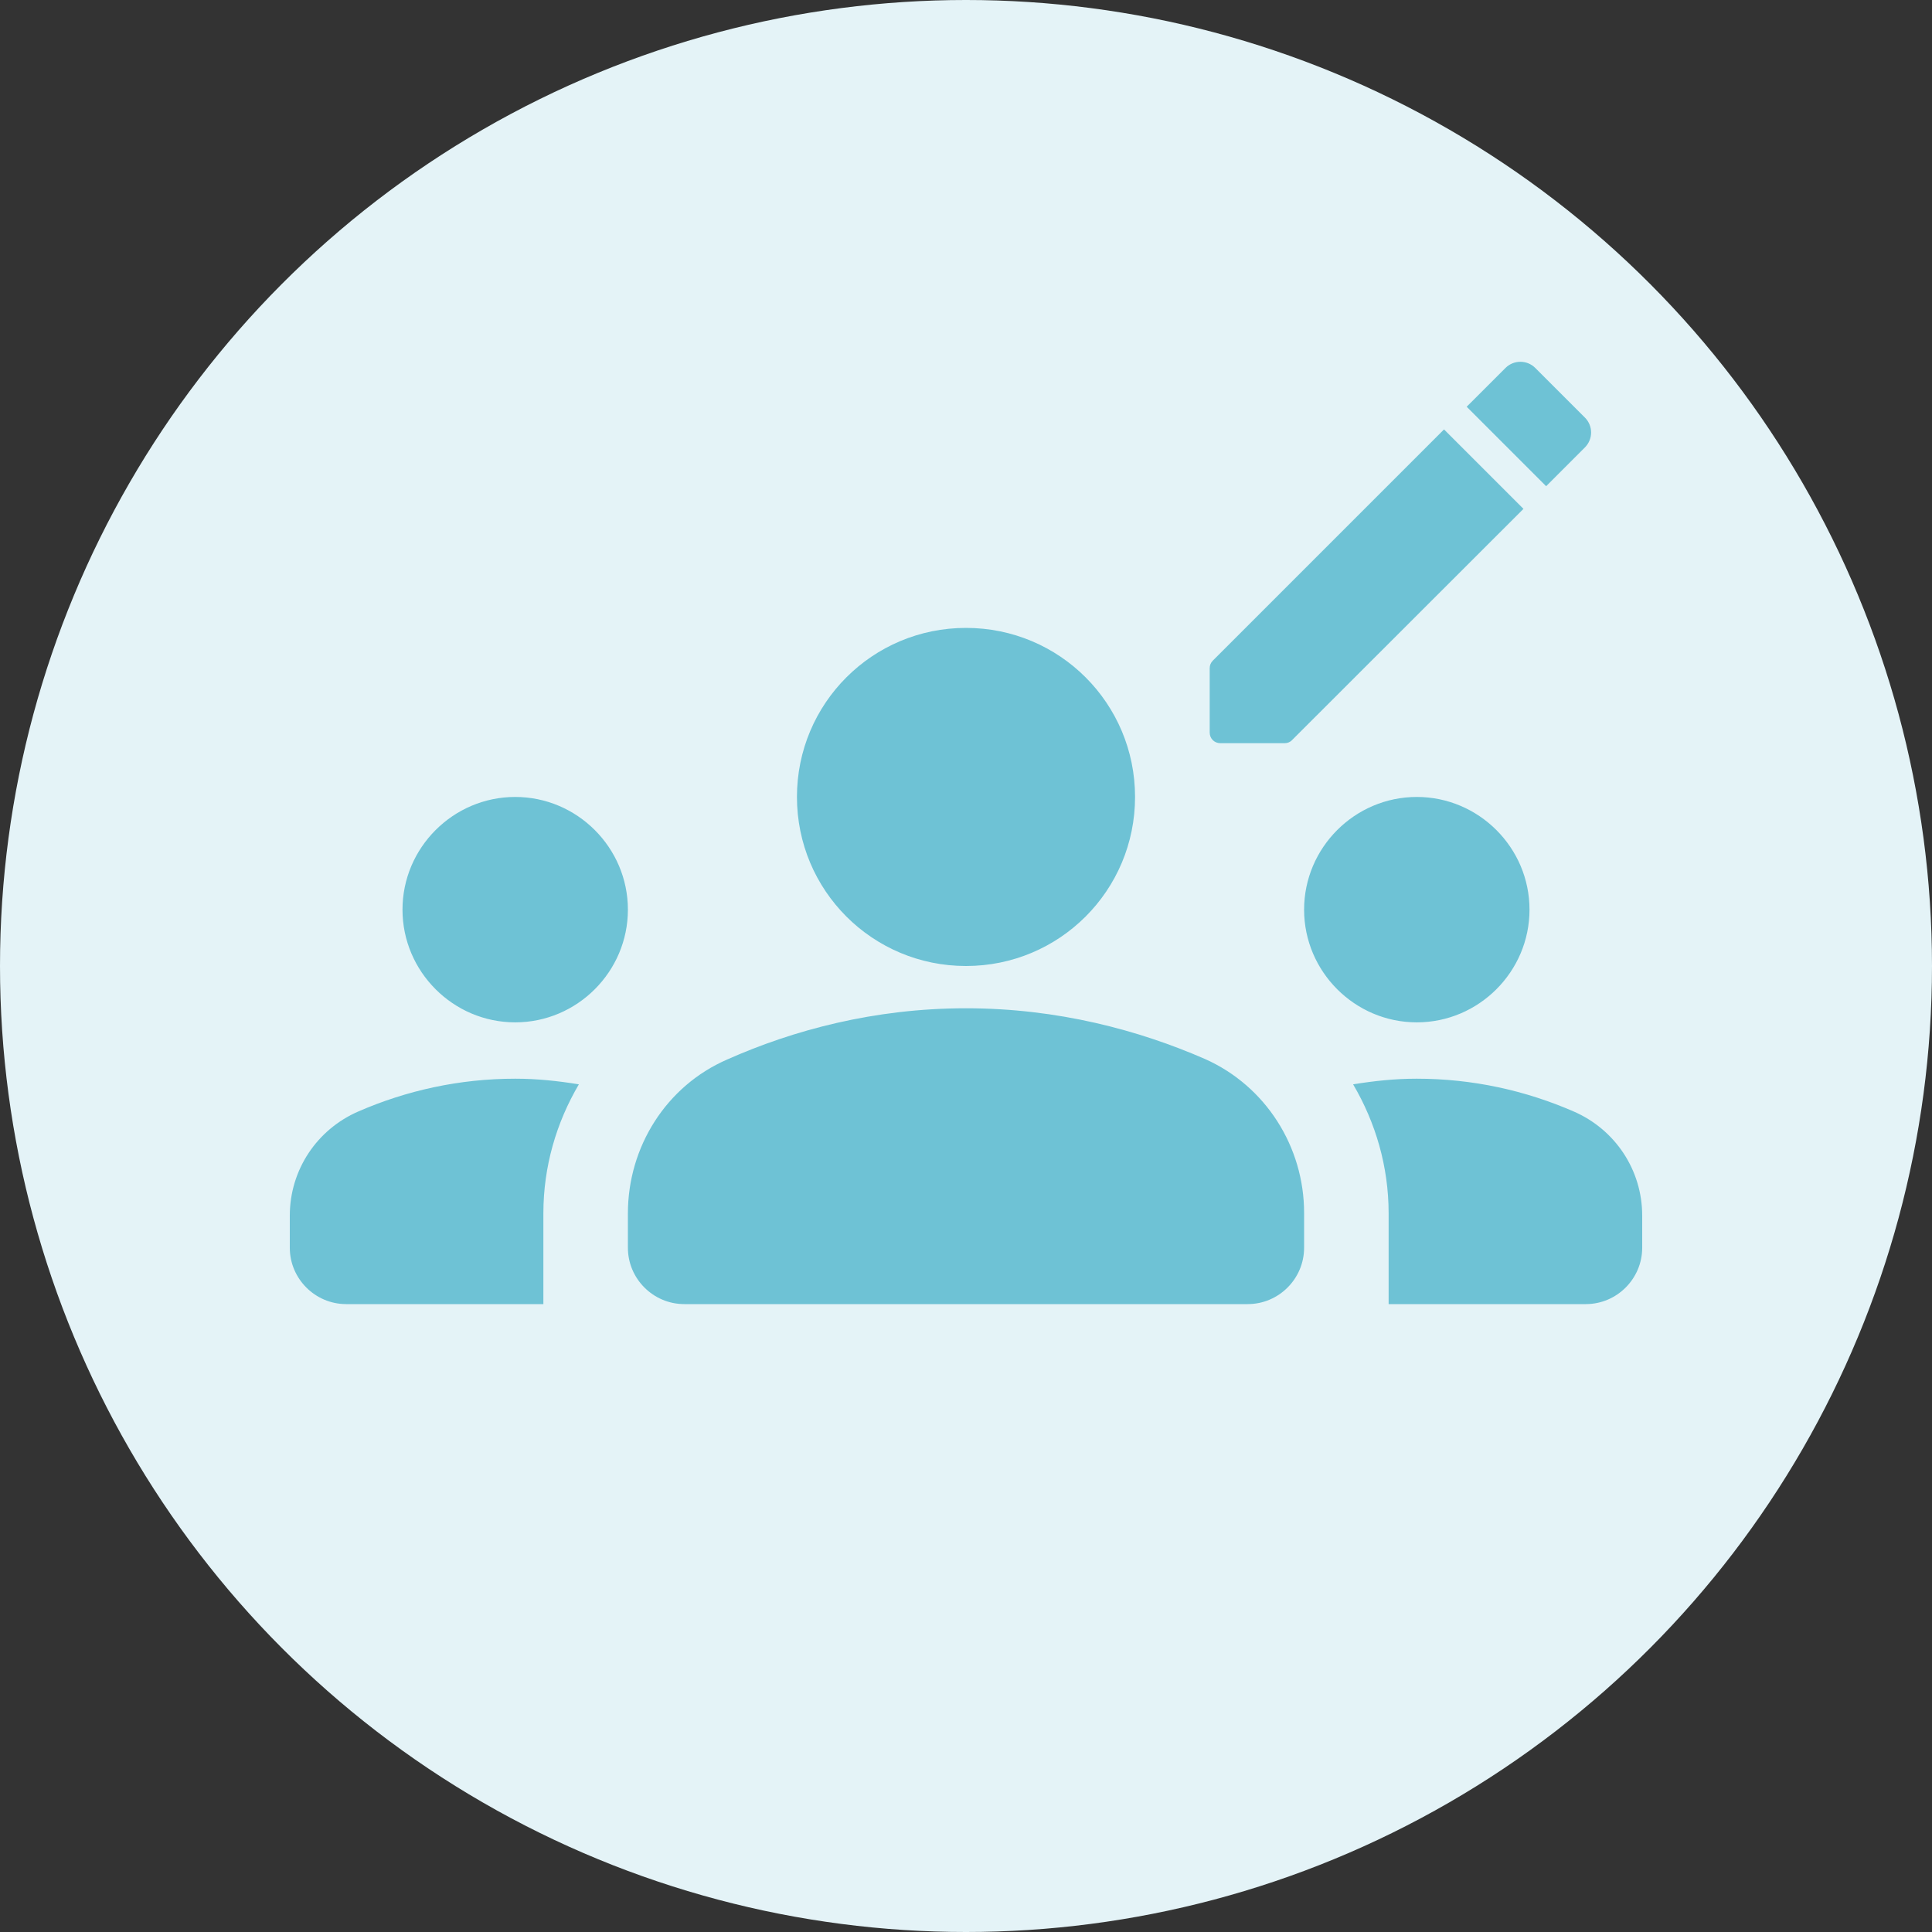 <svg width="70" height="70" viewBox="0 0 100 100" fill="none" xmlns="http://www.w3.org/2000/svg">
<rect x="0" y="0" width="100" height="100" fill="#333333" stroke="none"/>
<circle cx="50" cy="50" r="50" fill="#E4F3F7"/>
<g clip-path="url(#clip0_35_32)">
<path d="M50 52.188C54.754 52.188 58.954 53.325 62.367 54.812C65.517 56.212 67.5 59.362 67.5 62.775V64.583C67.5 66.188 66.188 67.5 64.583 67.5H35.417C33.812 67.5 32.5 66.188 32.5 64.583V62.804C32.5 59.362 34.483 56.212 37.633 54.842C41.046 53.325 45.246 52.188 50 52.188ZM26.667 52.917C29.875 52.917 32.5 50.292 32.5 47.083C32.5 43.875 29.875 41.25 26.667 41.25C23.458 41.25 20.833 43.875 20.833 47.083C20.833 50.292 23.458 52.917 26.667 52.917ZM29.962 56.125C28.883 55.95 27.804 55.833 26.667 55.833C23.779 55.833 21.038 56.446 18.558 57.525C16.4 58.458 15 60.558 15 62.921V64.583C15 66.188 16.312 67.5 17.917 67.5H28.125V62.804C28.125 60.383 28.796 58.108 29.962 56.125ZM73.333 52.917C76.542 52.917 79.167 50.292 79.167 47.083C79.167 43.875 76.542 41.25 73.333 41.25C70.125 41.25 67.5 43.875 67.5 47.083C67.5 50.292 70.125 52.917 73.333 52.917ZM85 62.921C85 60.558 83.6 58.458 81.442 57.525C78.963 56.446 76.221 55.833 73.333 55.833C72.196 55.833 71.117 55.95 70.037 56.125C71.204 58.108 71.875 60.383 71.875 62.804V67.5H82.083C83.688 67.5 85 66.188 85 64.583V62.921ZM50 32.5C54.842 32.5 58.75 36.408 58.75 41.25C58.75 46.092 54.842 50 50 50C45.158 50 41.25 46.092 41.25 41.25C41.25 36.408 45.158 32.5 50 32.5Z" fill="#6EC2D5"/>
<g clip-path="url(#clip1_35_32)">
<path d="M62.614 34.585V37.919C62.614 38.226 62.855 38.467 63.162 38.467H66.496C66.638 38.467 66.781 38.412 66.88 38.303L78.854 26.339L74.742 22.227L62.779 34.19C62.669 34.3 62.614 34.432 62.614 34.585ZM82.034 23.159C82.462 22.731 82.462 22.04 82.034 21.613L79.468 19.047C79.041 18.619 78.35 18.619 77.922 19.047L75.915 21.053L80.028 25.166L82.034 23.159Z" fill="#6EC2D5"/>
</g>
</g>
<defs>
<clipPath id="clip0_35_32">
<rect width="70" height="70" fill="white" transform="translate(15 15)"/>
</clipPath>
<clipPath id="clip1_35_32">
<rect width="26.318" height="26.318" fill="white" transform="translate(59.324 15.439)"/>
</clipPath>
</defs>
</svg>
